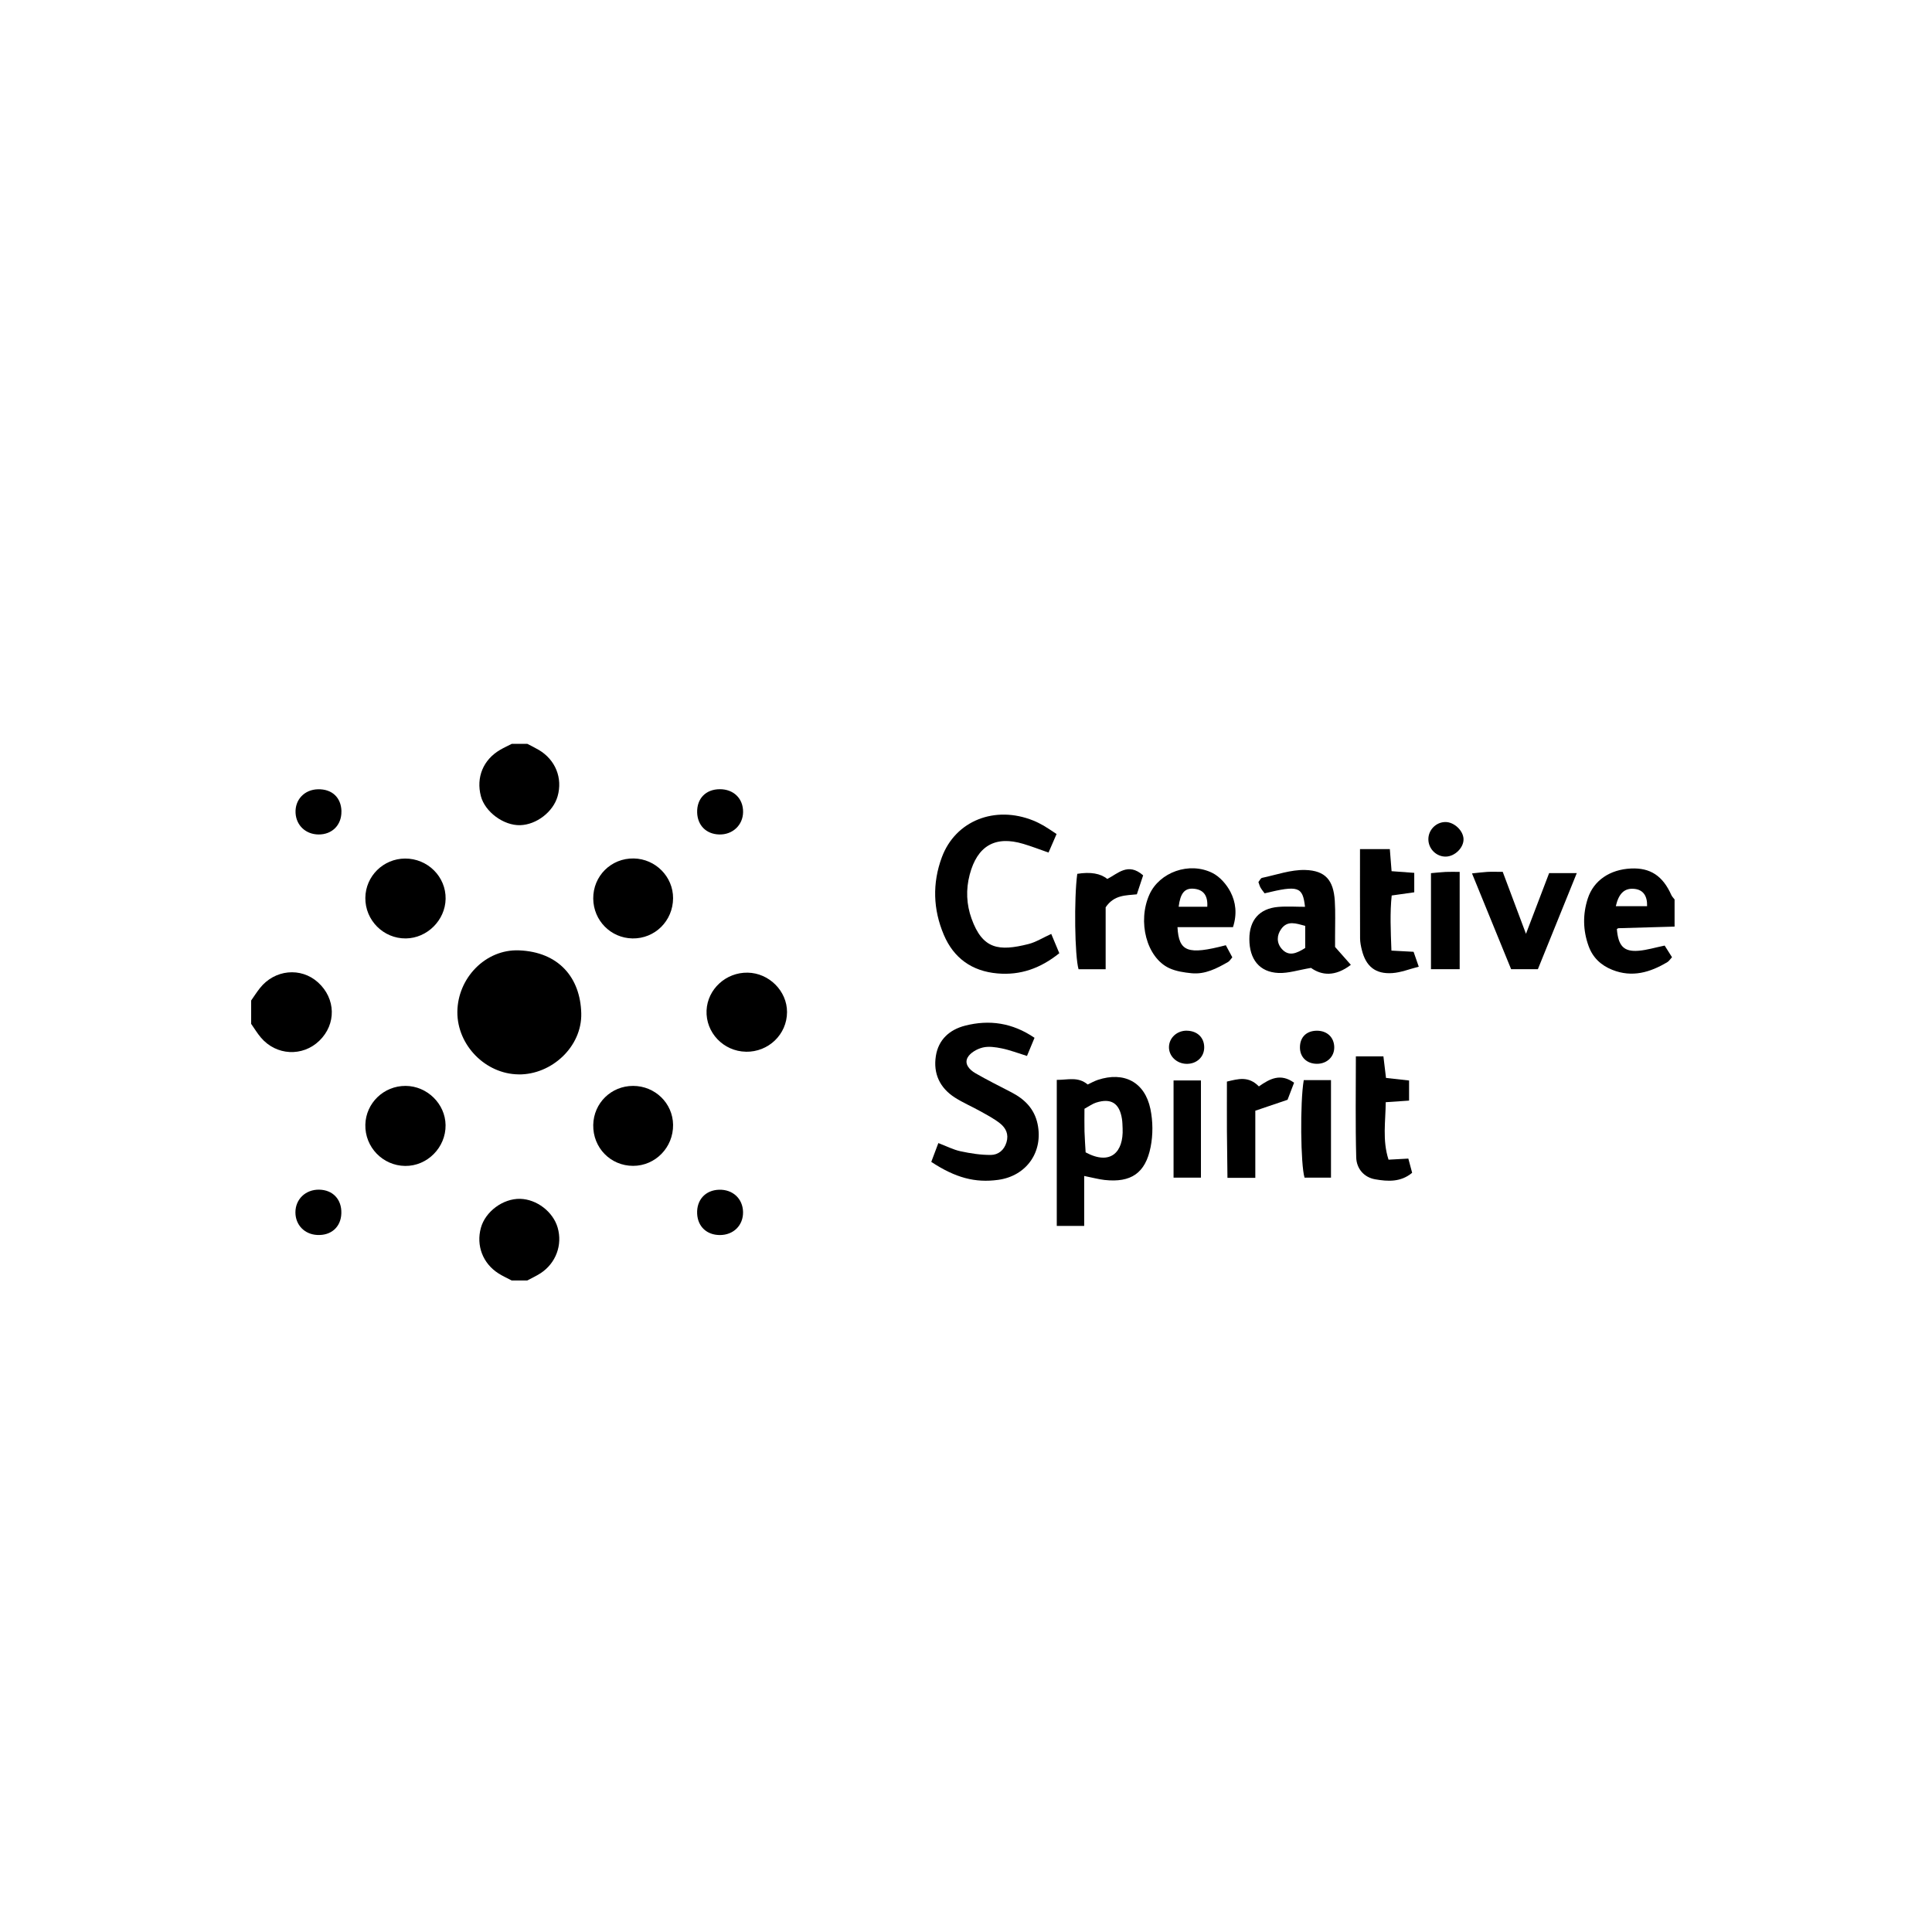 <svg width="200" height="200" viewBox="0 0 200 200" fill="none" xmlns="http://www.w3.org/2000/svg">
<g clip-path="url(#clip0_56_97491)">
<path d="M173.348 95.922C171.415 95.974 169.487 96.031 167.555 96.087C167.494 96.087 167.434 96.143 167.377 96.175C167.522 97.927 168.094 98.547 169.628 98.422C170.481 98.353 171.319 98.092 172.325 97.886C172.555 98.249 172.816 98.663 173.086 99.09C172.873 99.324 172.768 99.501 172.611 99.594C170.824 100.664 168.96 101.22 166.898 100.395C165.719 99.92 164.877 99.126 164.447 97.923C163.859 96.296 163.839 94.642 164.366 93.015C164.974 91.139 166.665 90.008 168.839 89.907C170.84 89.815 172.132 90.668 173.014 92.649C173.09 92.818 173.239 92.959 173.352 93.112V95.93L173.348 95.922ZM167.269 93.808H170.506C170.542 92.754 170.107 92.113 169.205 92.017C168.114 91.896 167.551 92.568 167.269 93.808Z" fill="black"/>
<path d="M52.974 132.557C52.511 132.312 52.032 132.098 51.593 131.817C49.978 130.786 49.278 128.938 49.781 127.106C50.248 125.411 52.076 124.063 53.847 124.103C55.566 124.147 57.253 125.44 57.728 127.082C58.248 128.878 57.543 130.774 55.953 131.808C55.518 132.09 55.039 132.308 54.584 132.553H52.974V132.557Z" fill="black"/>
<path d="M26 103.571C26.298 103.144 26.576 102.705 26.898 102.299C28.424 100.358 31.149 100.092 32.925 101.699C34.772 103.374 34.829 106.023 33.057 107.738C31.322 109.416 28.597 109.28 27.011 107.412C26.636 106.973 26.334 106.465 26 105.99C26 105.185 26 104.38 26 103.575V103.571Z" fill="black"/>
<path d="M54.584 77C54.982 77.209 55.397 77.407 55.784 77.636C57.507 78.663 58.264 80.551 57.72 82.443C57.257 84.049 55.534 85.374 53.847 85.422C52.136 85.471 50.208 84.049 49.781 82.419C49.27 80.478 50.023 78.647 51.766 77.628C52.156 77.399 52.571 77.209 52.977 77.004C53.513 77.004 54.053 77.004 54.588 77.004L54.584 77Z" fill="black"/>
<path d="M53.691 111.22C50.261 111.188 47.33 108.201 47.346 104.766C47.366 101.268 50.248 98.245 53.727 98.381C57.829 98.543 60.084 101.2 60.172 104.907C60.253 108.35 57.113 111.256 53.691 111.224V111.22Z" fill="black"/>
<path d="M107.094 107.432C106.824 108.08 106.582 108.668 106.313 109.312C105.366 109.018 104.553 108.704 103.712 108.531C103.064 108.398 102.343 108.289 101.723 108.442C101.143 108.587 100.447 108.974 100.173 109.465C99.791 110.145 100.378 110.757 100.974 111.099C102.19 111.8 103.446 112.424 104.694 113.072C106.063 113.781 107.073 114.771 107.408 116.345C108.019 119.236 106.268 121.736 103.333 122.138C100.954 122.465 98.917 121.933 96.405 120.278C96.618 119.719 96.84 119.123 97.138 118.33C97.975 118.648 98.683 119.018 99.436 119.179C100.471 119.401 101.538 119.57 102.589 119.558C103.329 119.546 103.941 119.083 104.191 118.253C104.444 117.416 104.126 116.776 103.535 116.301C102.915 115.806 102.19 115.431 101.494 115.041C100.62 114.55 99.686 114.155 98.844 113.616C97.287 112.617 96.594 111.132 96.88 109.316C97.145 107.617 98.305 106.586 99.907 106.176C102.415 105.536 104.799 105.874 107.09 107.432H107.094Z" fill="black"/>
<path d="M112.235 121.736V126.905H109.397V111.788C110.54 111.8 111.591 111.422 112.598 112.267C112.92 112.118 113.27 111.917 113.64 111.792C116.354 110.894 118.508 112.005 119.091 114.803C119.353 116.071 119.365 117.476 119.111 118.745C118.572 121.458 117.066 122.444 114.357 122.151C113.769 122.086 113.193 121.929 112.235 121.736ZM112.263 114.779C112.263 115.665 112.247 116.398 112.267 117.126C112.292 117.899 112.348 118.668 112.384 119.292C114.973 120.685 116.317 119.26 116.213 116.824C116.197 116.49 116.197 116.156 116.144 115.826C115.891 114.203 115.017 113.644 113.463 114.143C113.097 114.26 112.767 114.505 112.263 114.779Z" fill="black"/>
<path d="M109.377 86.336C109.079 87.029 108.841 87.568 108.543 88.257C107.65 87.947 106.804 87.617 105.939 87.359C103.008 86.477 101.164 87.576 100.383 90.539C99.972 92.097 100.049 93.631 100.572 95.089C101.715 98.277 103.402 98.502 106.474 97.725C107.239 97.532 107.939 97.081 108.825 96.679C109.107 97.351 109.373 97.995 109.659 98.676C107.714 100.242 105.637 100.978 103.257 100.769C100.616 100.54 98.724 99.183 97.702 96.767C96.591 94.147 96.502 91.429 97.5 88.744C98.905 84.959 102.992 83.341 106.965 84.943C107.336 85.092 107.698 85.278 108.044 85.475C108.443 85.708 108.821 85.974 109.381 86.34L109.377 86.336Z" fill="black"/>
<path d="M135.094 93.869C134.857 91.771 134.402 91.63 130.911 92.476C130.782 92.299 130.617 92.105 130.492 91.888C130.396 91.719 130.348 91.518 130.271 91.308C130.396 91.159 130.501 90.91 130.645 90.877C132.131 90.564 133.633 90.02 135.11 90.06C137.228 90.121 138.041 91.135 138.178 93.257C138.254 94.457 138.202 95.66 138.206 96.864C138.206 97.327 138.206 97.79 138.206 98.028C138.826 98.732 139.297 99.263 139.841 99.879C138.19 101.139 136.801 100.97 135.714 100.197C134.402 100.415 133.367 100.765 132.348 100.721C130.38 100.636 129.333 99.308 129.333 97.21C129.333 95.254 130.368 94.054 132.308 93.885C133.226 93.804 134.156 93.873 135.098 93.873L135.094 93.869ZM135.114 98.136V95.845C134.156 95.592 133.29 95.258 132.638 96.159C132.167 96.808 132.135 97.585 132.67 98.209C133.407 99.062 134.22 98.696 135.114 98.136Z" fill="black"/>
<path d="M126.897 97.85C127.143 98.305 127.352 98.7 127.569 99.102C127.384 99.312 127.284 99.497 127.127 99.585C125.959 100.254 124.755 100.886 123.354 100.749C122.569 100.672 121.74 100.548 121.035 100.221C118.688 99.122 117.73 95.402 118.99 92.596C120.025 90.302 123.097 89.17 125.504 90.366C126.273 90.749 126.974 91.55 127.376 92.327C127.924 93.381 128.085 94.601 127.638 95.978H121.893C122.03 98.535 122.964 98.877 126.897 97.85ZM124.977 93.868C125.053 92.673 124.554 92.057 123.507 91.996C122.605 91.944 122.183 92.508 122.014 93.868H124.981H124.977Z" fill="black"/>
<path d="M41.991 112.412C44.221 112.424 46.101 114.272 46.126 116.474C46.154 118.785 44.233 120.722 41.947 120.697C39.62 120.673 37.764 118.749 37.82 116.422C37.877 114.184 39.732 112.4 41.991 112.412Z" fill="black"/>
<path d="M41.926 88.877C44.266 88.861 46.174 90.757 46.13 93.055C46.089 95.266 44.217 97.122 42.011 97.146C39.696 97.17 37.796 95.266 37.82 92.947C37.844 90.704 39.672 88.893 41.926 88.877Z" fill="black"/>
<path d="M65.543 120.689C63.199 120.689 61.368 118.809 61.412 116.45C61.456 114.188 63.268 112.412 65.538 112.412C67.805 112.412 69.649 114.2 69.677 116.434C69.709 118.773 67.849 120.689 65.538 120.689H65.543Z" fill="black"/>
<path d="M69.677 92.979C69.669 95.33 67.793 97.186 65.47 97.146C63.224 97.105 61.436 95.294 61.412 93.031C61.388 90.684 63.264 88.824 65.611 88.868C67.861 88.909 69.685 90.757 69.677 92.983V92.979Z" fill="black"/>
<path d="M157.969 96.666C158.863 94.323 159.592 92.411 160.365 90.386H163.227C161.874 93.731 160.55 96.992 159.201 100.33H156.431C155.115 97.109 153.782 93.848 152.381 90.414C152.993 90.354 153.48 90.285 153.972 90.257C154.435 90.233 154.902 90.253 155.562 90.253C156.307 92.234 157.047 94.21 157.969 96.67V96.666Z" fill="black"/>
<path d="M77.214 108.873C74.891 108.833 73.039 106.888 73.143 104.594C73.244 102.4 75.144 100.652 77.395 100.689C79.617 100.725 81.481 102.593 81.473 104.775C81.465 107.078 79.557 108.917 77.214 108.877V108.873Z" fill="black"/>
<path d="M140.363 109.353H143.21C143.294 110.053 143.379 110.762 143.479 111.587C144.224 111.667 144.993 111.756 145.867 111.853V113.934C145.102 113.986 144.393 114.035 143.451 114.099C143.435 116.096 143.089 118.036 143.741 120.049C144.486 120.009 145.074 119.973 145.79 119.937C145.907 120.367 146.04 120.859 146.185 121.406C145.009 122.392 143.665 122.308 142.36 122.082C141.173 121.877 140.428 120.951 140.396 119.824C140.303 116.366 140.359 112.903 140.359 109.361L140.363 109.353Z" fill="black"/>
<path d="M140.791 87.898H143.875C143.935 88.667 143.991 89.371 144.056 90.185C144.845 90.241 145.557 90.293 146.403 90.358V92.371C145.698 92.471 144.994 92.568 144.068 92.701C143.879 94.488 143.963 96.32 144.04 98.406C144.821 98.446 145.493 98.482 146.334 98.53C146.447 98.856 146.612 99.335 146.87 100.072C145.887 100.322 145.026 100.672 144.144 100.733C142.389 100.857 141.395 100.044 140.976 98.333C140.879 97.947 140.799 97.544 140.795 97.145C140.779 94.142 140.787 91.135 140.787 87.902L140.791 87.898Z" fill="black"/>
<path d="M114.453 100.334H111.651C111.256 98.981 111.172 93.003 111.518 90.459C112.89 90.239 113.926 90.416 114.626 90.99C115.713 90.447 116.772 89.239 118.338 90.616C118.149 91.183 117.931 91.844 117.686 92.58C116.55 92.705 115.347 92.617 114.457 93.921C114.457 94.823 114.457 95.954 114.457 97.085C114.457 98.14 114.457 99.195 114.457 100.334H114.453Z" fill="black"/>
<path d="M130.319 112.464C131.455 111.671 132.554 111.071 133.963 112.081C133.701 112.766 133.447 113.43 133.286 113.849C132.054 114.268 131.04 114.61 129.949 114.98C129.949 116.341 129.949 117.472 129.949 118.603C129.949 119.67 129.949 120.737 129.949 121.933H127.066C127.046 120.355 127.022 118.712 127.01 117.07C127.002 115.395 127.01 113.724 127.01 111.965C128.177 111.691 129.236 111.361 130.319 112.464Z" fill="black"/>
<path d="M134.965 111.816H137.783V121.909H135.046C134.639 120.576 134.567 114.107 134.965 111.816Z" fill="black"/>
<path d="M124.321 111.848V121.909H121.486V111.848H124.321Z" fill="black"/>
<path d="M151.105 100.33H148.134V90.39C148.649 90.346 149.152 90.285 149.66 90.261C150.106 90.241 150.557 90.257 151.105 90.257V100.334V100.33Z" fill="black"/>
<path d="M35.344 83.997C35.364 85.406 34.382 86.397 32.973 86.385C31.652 86.372 30.67 85.454 30.597 84.166C30.521 82.793 31.503 81.743 32.904 81.706C34.37 81.666 35.324 82.564 35.348 84.001L35.344 83.997Z" fill="black"/>
<path d="M35.336 125.601C35.296 127.014 34.285 127.92 32.836 127.843C31.52 127.775 30.586 126.809 30.582 125.508C30.578 124.147 31.628 123.137 33.029 123.153C34.45 123.173 35.38 124.155 35.336 125.597V125.601Z" fill="black"/>
<path d="M74.432 123.161C75.849 123.117 76.891 124.079 76.92 125.46C76.948 126.841 75.937 127.851 74.524 127.851C73.171 127.851 72.237 126.982 72.169 125.653C72.097 124.22 73.019 123.205 74.432 123.161Z" fill="black"/>
<path d="M76.924 84.061C76.912 85.414 75.837 86.425 74.448 86.384C73.107 86.348 72.205 85.442 72.169 84.102C72.133 82.665 73.063 81.706 74.508 81.698C75.941 81.69 76.94 82.665 76.924 84.061Z" fill="black"/>
<path d="M151.504 86.864C151.524 87.753 150.614 88.655 149.676 88.675C148.706 88.695 147.884 87.894 147.864 86.912C147.844 85.934 148.641 85.108 149.615 85.096C150.525 85.084 151.483 85.982 151.504 86.864Z" fill="black"/>
<path d="M138.121 108.402C138.137 109.384 137.376 110.121 136.338 110.125C135.279 110.125 134.562 109.437 134.57 108.414C134.574 107.359 135.251 106.703 136.33 106.699C137.38 106.699 138.105 107.384 138.121 108.402Z" fill="black"/>
<path d="M122.875 106.699C123.95 106.719 124.667 107.416 124.659 108.438C124.655 109.425 123.869 110.149 122.827 110.129C121.804 110.109 120.991 109.324 121.011 108.378C121.035 107.416 121.853 106.679 122.871 106.695L122.875 106.699Z" fill="black"/>
</g>
<defs>
<clipPath id="clip0_56_97491">
<rect width="147.348" height="55.557" fill="white" transform="translate(26 77)"/>
</clipPath>
</defs>
</svg>
